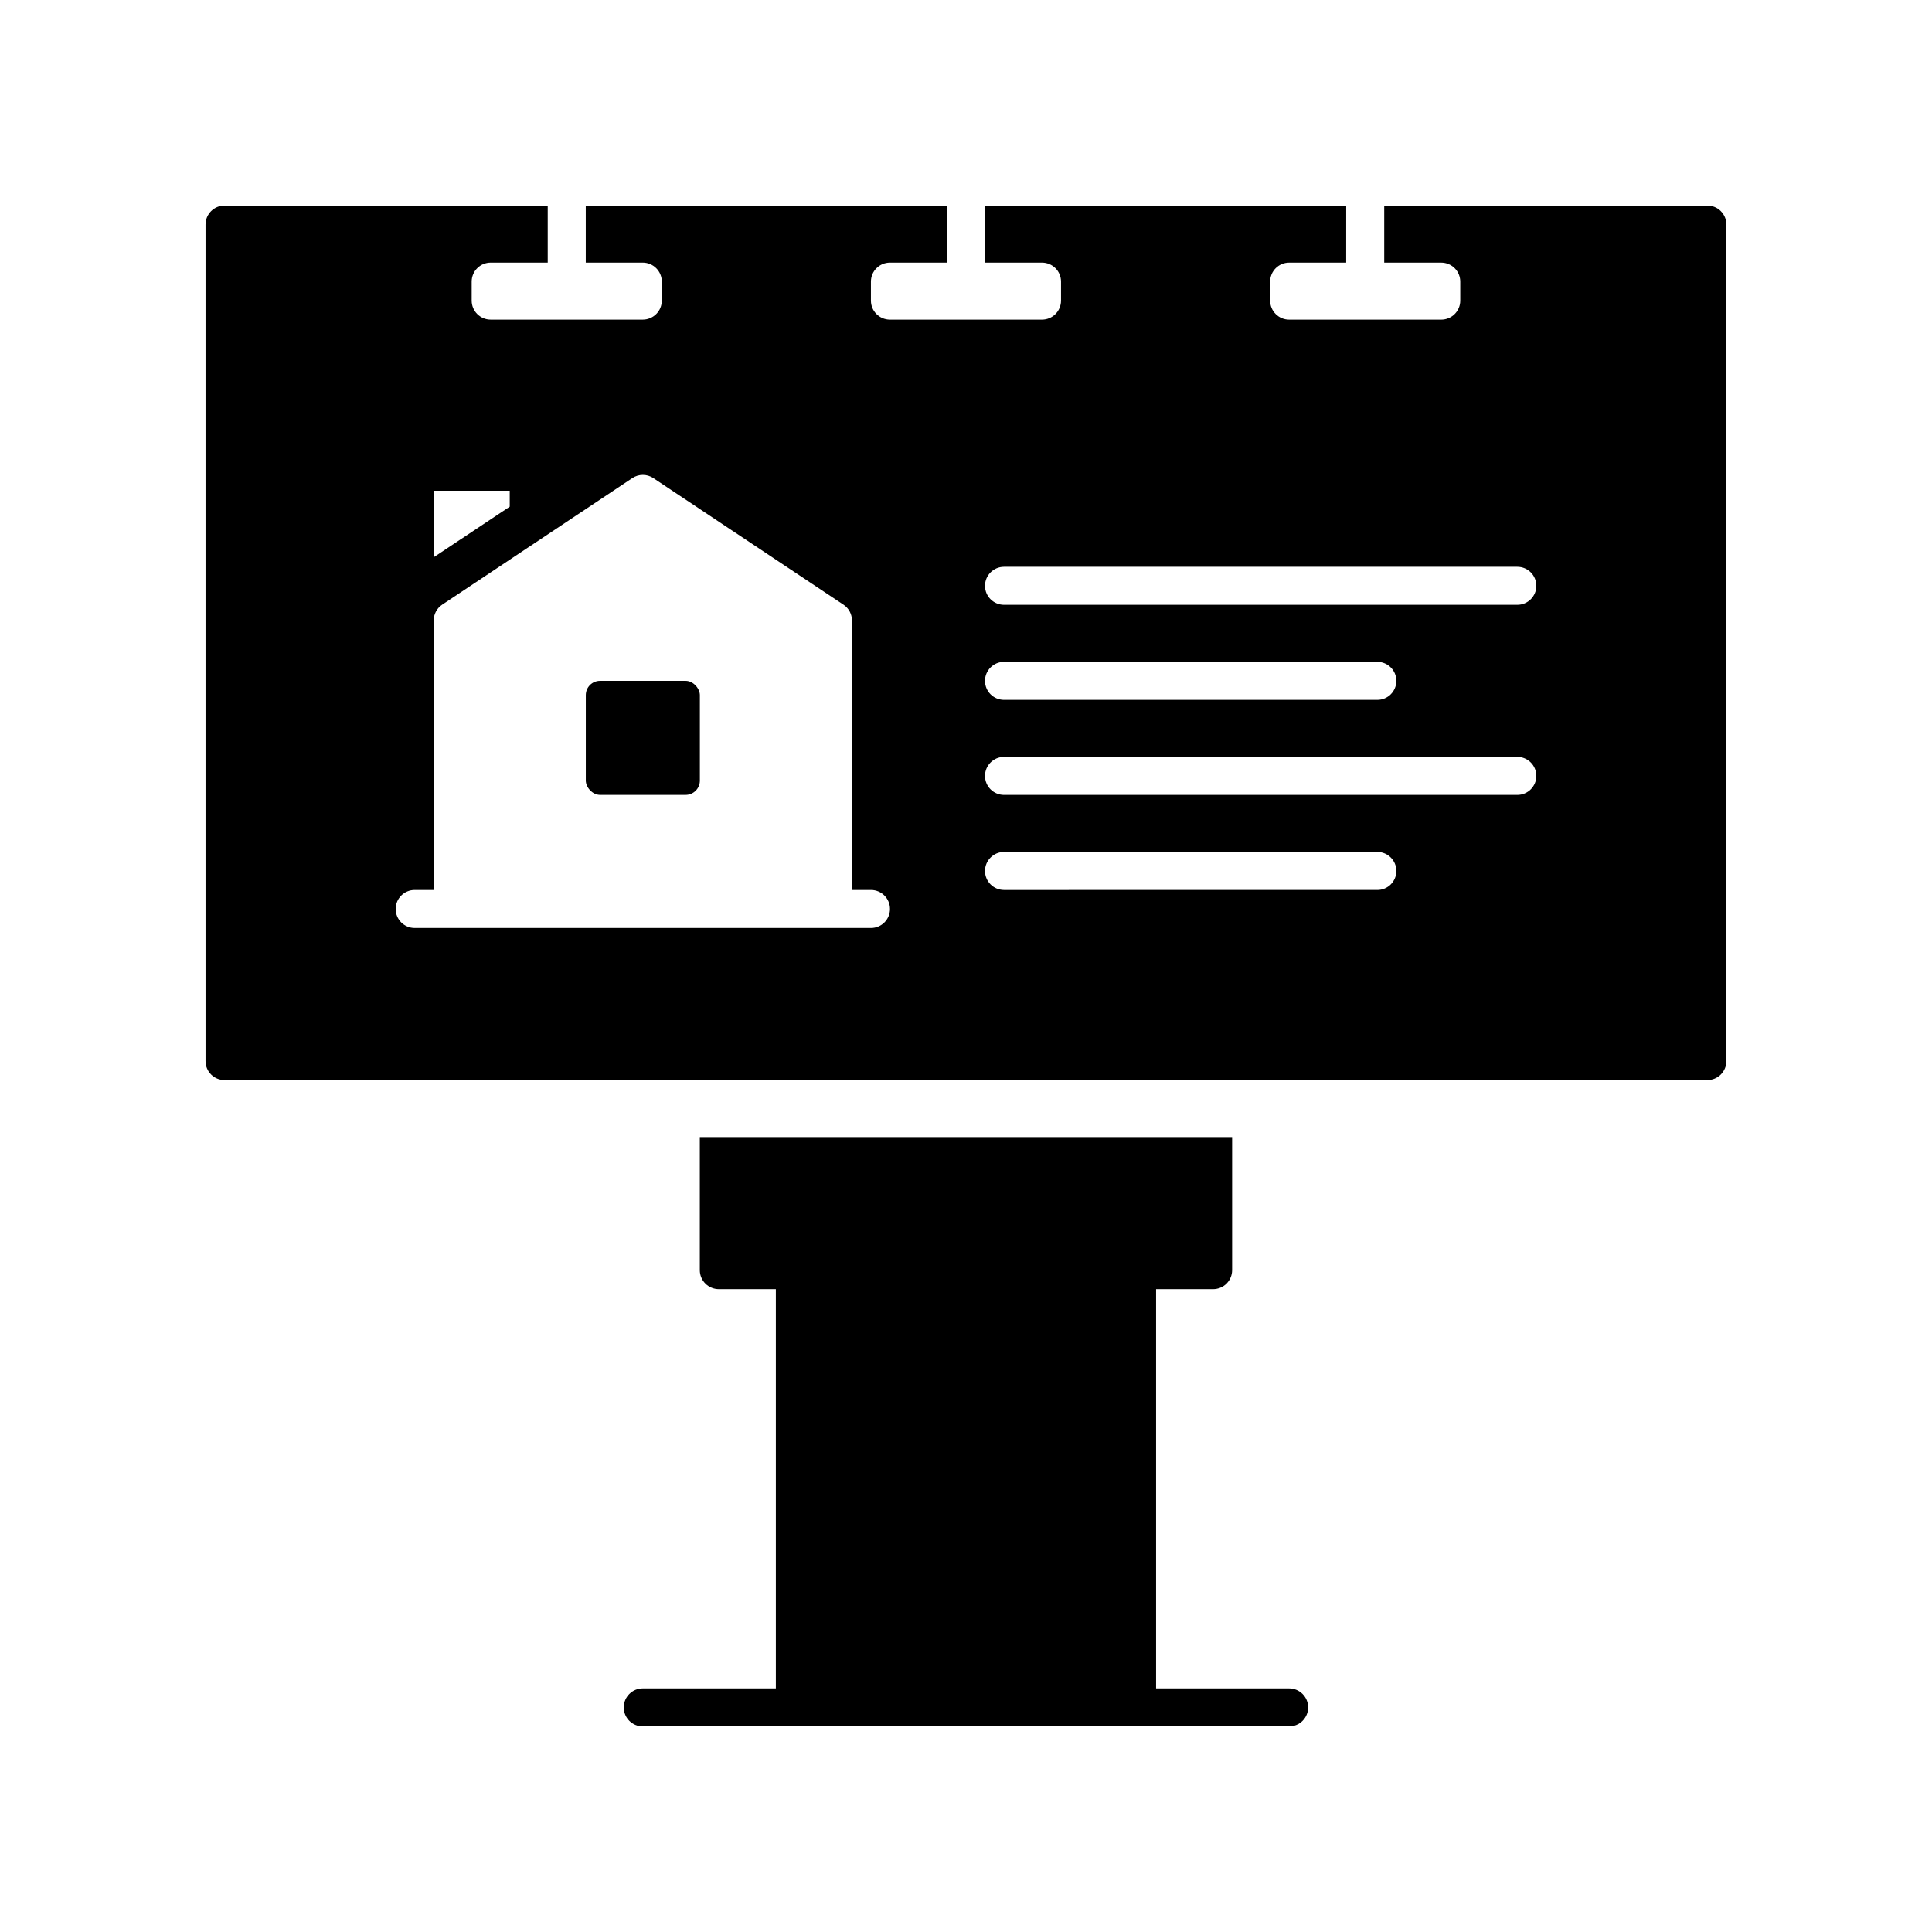 <?xml version="1.0" encoding="UTF-8"?>
<!-- Uploaded to: ICON Repo, www.iconrepo.com, Generator: ICON Repo Mixer Tools -->
<svg fill="#000000" width="800px" height="800px" version="1.1" viewBox="144 144 512 512" xmlns="http://www.w3.org/2000/svg">
 <g>
  <path d="m485.64 591.45h-35.266v-105.8h15.113c1.336 0 2.621-0.527 3.562-1.473 0.945-0.945 1.477-2.227 1.477-3.562v-35.27h-141.07v35.27c0 1.336 0.531 2.617 1.477 3.562 0.945 0.945 2.227 1.473 3.562 1.473h15.113v105.8h-35.266c-2.781 0-5.039 2.258-5.039 5.039s2.258 5.039 5.039 5.039h171.29c2.785 0 5.039-2.258 5.039-5.039s-2.254-5.039-5.039-5.039z"/>
  <path d="m596.48 198.48h-85.648v15.113h15.113c1.336 0 2.621 0.531 3.562 1.477 0.945 0.941 1.477 2.223 1.477 3.562v5.039-0.004c0 1.336-0.531 2.617-1.477 3.562-0.941 0.945-2.227 1.477-3.562 1.477h-40.305c-2.781 0-5.035-2.254-5.035-5.039v-5.035c0-2.785 2.254-5.039 5.035-5.039h15.113l0.004-15.113h-95.727v15.113h15.117c1.336 0 2.617 0.531 3.562 1.477 0.941 0.941 1.473 2.223 1.473 3.562v5.039-0.004c0 1.336-0.531 2.617-1.473 3.562-0.945 0.945-2.227 1.477-3.562 1.477h-40.305c-2.785 0-5.039-2.254-5.039-5.039v-5.035c0-2.785 2.254-5.039 5.039-5.039h15.113v-15.113h-95.723v15.113h15.113c1.336 0 2.617 0.531 3.562 1.477 0.945 0.941 1.477 2.223 1.477 3.562v5.039-0.004c0 1.336-0.531 2.617-1.477 3.562-0.945 0.945-2.227 1.477-3.562 1.477h-40.305c-2.785 0-5.039-2.254-5.039-5.039v-5.035c0-2.785 2.254-5.039 5.039-5.039h15.113v-15.113h-85.648c-2.781 0-5.035 2.254-5.035 5.035v221.68c0 1.336 0.527 2.617 1.473 3.562 0.945 0.945 2.227 1.477 3.562 1.477h392.97c1.336 0 2.617-0.531 3.562-1.477s1.477-2.227 1.477-3.562v-221.68c0-1.336-0.531-2.617-1.477-3.562-0.945-0.945-2.227-1.473-3.562-1.473zm-337.55 75.57h20.152v4.223l-20.152 13.41zm115.88 115.88h-120.91c-2.785 0-5.039-2.254-5.039-5.039 0-2.781 2.254-5.035 5.039-5.035h5.039v-71.422c0-1.684 0.844-3.258 2.246-4.191l50.383-33.539h-0.004c1.688-1.133 3.894-1.133 5.582 0l50.383 33.539c1.402 0.934 2.246 2.508 2.246 4.191v71.422h5.039c2.781 0 5.039 2.254 5.039 5.035 0 2.785-2.258 5.039-5.039 5.039zm134.2-10.078-98.934 0.004c-2.781 0-5.039-2.258-5.039-5.039s2.258-5.039 5.039-5.039h98.934c2.781 0 5.039 2.258 5.039 5.039s-2.258 5.039-5.039 5.039zm37.094-25.188h-136.03c-2.781 0-5.039-2.258-5.039-5.039s2.258-5.039 5.039-5.039h136.03c2.785 0 5.039 2.258 5.039 5.039s-2.254 5.039-5.039 5.039zm-141.07-30.23c0-2.781 2.258-5.035 5.039-5.035h98.934c2.781 0 5.039 2.254 5.039 5.035 0 2.785-2.258 5.039-5.039 5.039h-98.934c-2.781 0-5.039-2.254-5.039-5.039zm141.07-20.152h-136.03c-2.781 0-5.039-2.254-5.039-5.035 0-2.785 2.258-5.039 5.039-5.039h136.03c2.785 0 5.039 2.254 5.039 5.039 0 2.781-2.254 5.035-5.039 5.035z"/>
  <path d="m303.02 324.43h22.672c2.086 0 3.777 2.086 3.777 3.777v22.672c0 2.086-1.691 3.777-3.777 3.777h-22.672c-2.086 0-3.777-2.086-3.777-3.777v-22.672c0-2.086 1.691-3.777 3.777-3.777z"/>
 </g>
</svg>